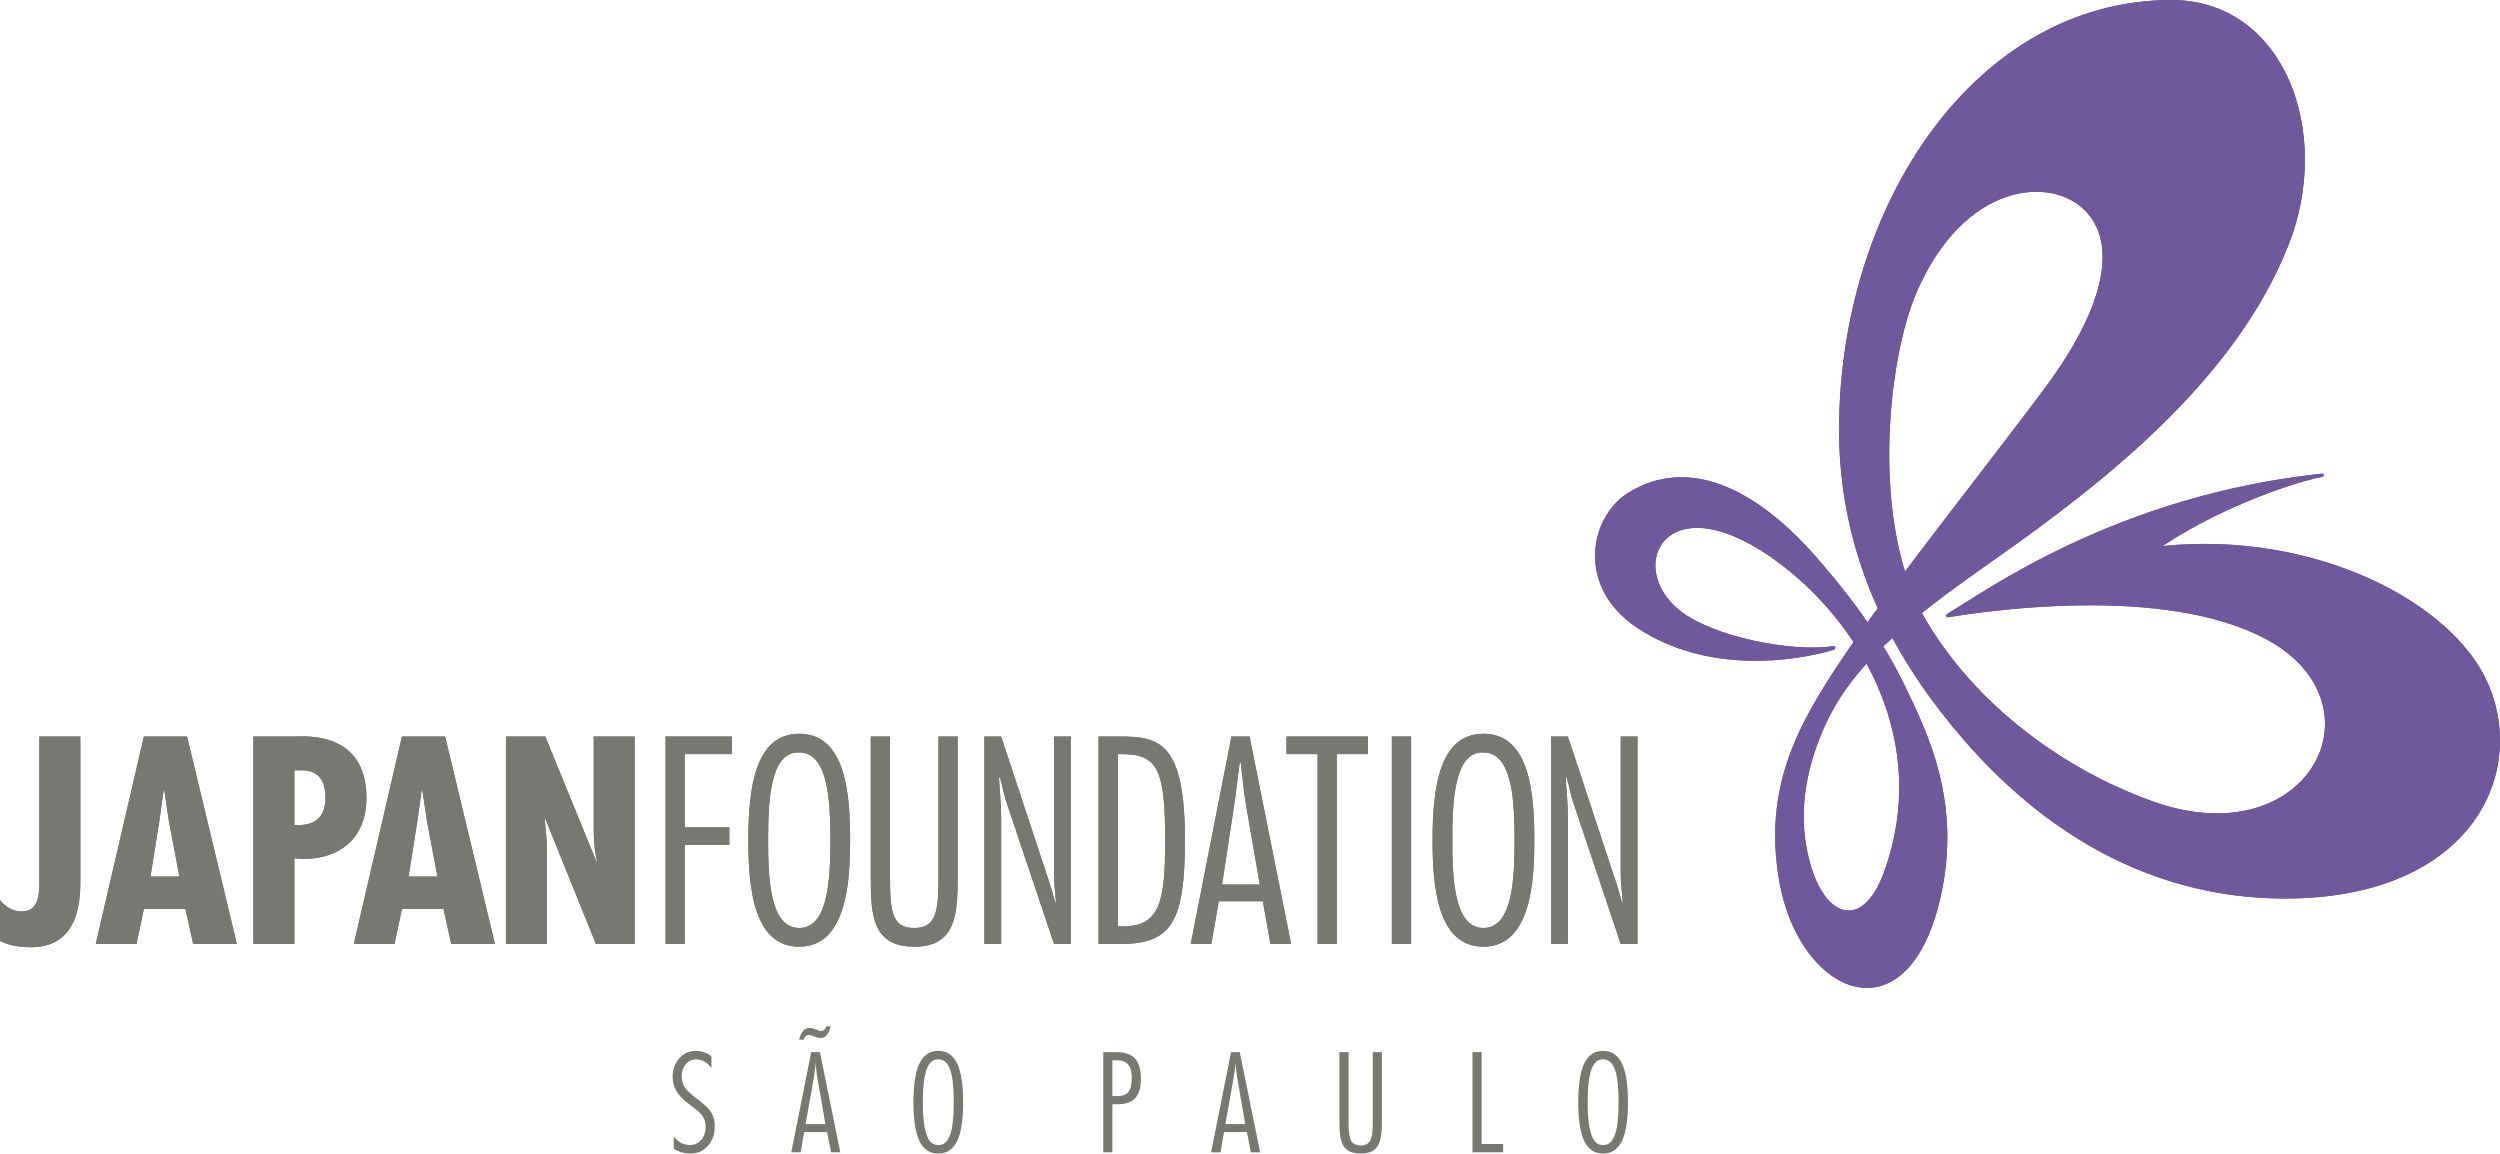 <?xml version="1.0" encoding="utf-8"?>
<!-- Generator: Adobe Illustrator 14.0.0, SVG Export Plug-In . SVG Version: 6.00 Build 43363)  -->
<!DOCTYPE svg PUBLIC "-//W3C//DTD SVG 1.1//EN" "http://www.w3.org/Graphics/SVG/1.1/DTD/svg11.dtd">
<svg version="1.1" id="Layer_1" xmlns="http://www.w3.org/2000/svg" xmlns:xlink="http://www.w3.org/1999/xlink" x="0px" y="0px"
	 width="430.274px" height="198.541px" viewBox="0 0 430.274 198.541" enable-background="new 0 0 430.274 198.541"
	 xml:space="preserve">
<g>
	<defs>
		<rect id="SVGID_1_" width="430.274" height="198.541"/>
	</defs>
	<clipPath id="SVGID_2_">
		<use xlink:href="#SVGID_1_"  overflow="visible"/>
	</clipPath>
	<path clip-path="url(#SVGID_2_)" fill="#664E88" d="M316.523,73.986c0,15.652,4.791,32.156,17.566,48.602
		c9.141,11.742,28.14,31.851,58.77,32.054c31.682,0.201,42.289-20.769,35.414-36.856c-6.046-14.154-29.877-26.475-56.084-23.81
		c10.992-7.287,23.758-11.224,27.342-11.869c0.582-0.107,0.574-0.631,0-0.574c-35.328,3.767-57.877,20.293-64.321,24.078
		c-0.479,0.283-0.291,0.675,0.11,0.611c5.393-0.847,36.974-5.865,54.856,3.869c20.458,11.133,7.235,37.323-19.542,27.883
		c-12.945-4.569-29.159-14.619-38.99-30.949c-9.828-16.337-6.869-44.998-1.764-56.755c8.227-18.92,23.016-19.947,28.873-14.146
		c5.646,5.592,3.816,16.388-6.889,30.771c-9.373,12.598-26.205,33.742-34.357,45.791c-8.15,12.067-14.061,22.778-11.293,38.897
		c3.383,19.717,22.074,27.833,27.76,2.896c3.756-16.465-2.311-28.461-5.979-36.147c-2.745-5.752-7.189-13.114-15.525-22.589
		c-10.488-11.921-22.044-17.253-32.248-10.922c-6.602,4.087-9.047,16.118,1.449,23.161c12.109,8.11,27.186,5.854,33.855,3.873
		c0.51-0.162,0.482-0.719-0.088-0.637c-7.081,1.045-20.512-1.589-26.248-6.082c-9.793-7.664-2.279-22.812,17.232-8.074
		c13.754,10.395,25.982,30.576,17.832,53.035c-3.799,10.455-10.82,7.914-13.184-3.455c-1.185-5.707-0.91-12.549,2.65-20.908
		c4.702-11.016,13.971-18.493,29.198-29.182c20.085-14.085,41.837-31.449,50.911-54.267C401.627,22.695,393.089,0,373.723,0
		C340.104,0,316.523,35.201,316.523,73.986"/>
	<path clip-path="url(#SVGID_2_)" fill="#787873" d="M13.828,150.907c0,2.938,0.33,12.123-8.525,12.123
		c-1.752,0-3.788-0.284-5.303-1.092v-7.051c0.851,1.135,2.225,1.986,3.693,1.986c3.315,0,3.078-3.6,3.078-5.967V126.76h7.057
		V150.907z"/>
	<path clip-path="url(#SVGID_2_)" fill="#787873" d="M29.074,141.342l-0.804-5.395h-0.096l-0.758,5.395l-1.515,9.521h4.972
		L29.074,141.342z M32.198,126.76l8.572,35.702h-7.53l-1.325-6.014h-7.151l-1.277,6.014h-7.01l8.287-35.702H32.198z"/>
	<path clip-path="url(#SVGID_2_)" fill="#787873" d="M50.667,142.008c3.408,0.141,5.35-1.138,5.35-4.785
		c0-2.558-0.995-4.64-4.024-4.64h-1.326V142.008z M43.609,162.463V126.76h7.34c1.515,0,12.123-0.947,12.123,10.558
		c0,6.676-4.311,10.512-10.844,10.512l-1.562-0.092v14.726H43.609z"/>
	<path clip-path="url(#SVGID_2_)" fill="#787873" d="M73.49,141.342l-0.807-5.395H72.59l-0.758,5.395l-1.516,9.521h4.973
		L73.49,141.342z M76.613,126.76l8.573,35.702h-7.53l-1.326-6.014h-7.151l-1.279,6.014h-7.008l8.287-35.702H76.613z"/>
	<path clip-path="url(#SVGID_2_)" fill="#787873" d="M93.85,126.76l8.807,21.547l0.095-0.101c-0.425-1.703-0.568-3.549-0.568-5.394
		V126.76h7.057v35.702h-6.676l-8.715-21.547l-0.094,0.097l0.33,3.6l0.047,1.468v16.383h-7.054V126.76H93.85z"/>
	<polygon clip-path="url(#SVGID_2_)" fill="#787873" points="125.955,129.789 117.855,129.789 117.855,142.387 125.527,142.387 
		125.527,145.416 117.855,145.416 117.855,162.463 114.543,162.463 114.543,126.76 125.955,126.76 	"/>
	<path clip-path="url(#SVGID_2_)" fill="#787873" d="M132.204,144.61c0,6.298,0.238,15.104,5.351,15.104
		c5.114,0,5.35-8.807,5.35-15.104c0-6.301-0.236-15.104-5.35-15.104C132.441,129.269,132.204,138.31,132.204,144.61 M146.314,144.61
		c0,6.677-0.473,18.326-8.76,18.326c-7.812,0-8.76-9.994-8.76-18.326c0-9.047,1.184-18.325,8.76-18.325
		C145.604,126.285,146.314,136.752,146.314,144.61"/>
	<path clip-path="url(#SVGID_2_)" fill="#787873" d="M164.83,151.146c0,6.581-0.521,11.791-7.482,11.791
		c-7.149,0-7.483-5.398-7.483-11.791V126.76h3.315v24.194c0,5.921,0.334,8.761,4.168,8.761c3.787,0,4.168-2.84,4.168-8.761V126.76
		h3.314V151.146z"/>
	<path clip-path="url(#SVGID_2_)" fill="#787873" d="M184.289,162.463h-2.887l-8.052-24.009c-0.518-1.469-0.803-3.076-1.229-4.594
		h-0.191c0.144,2.321,0.38,4.594,0.38,6.914v21.688h-2.89V126.76h2.89l8.19,24.81c0.428,1.235,0.76,2.463,1.09,3.696h0.144
		c-0.093-1.565-0.332-3.174-0.332-4.735V126.76h2.887V162.463z"/>
	<path clip-path="url(#SVGID_2_)" fill="#787873" d="M192.385,159.432h0.949c6.392,0,7.198-4.498,7.198-14.82
		c0-12.264-1.28-14.823-7.579-14.823h-0.568V159.432z M189.07,126.76h3.6c6.818,0,11.269,0.85,11.269,17.852
		c0,13.968-2.271,17.851-11.033,17.851h-3.836V126.76z"/>
	<path clip-path="url(#SVGID_2_)" fill="#787873" d="M216.82,152.233l-2.369-13.685c-0.423-2.416-0.615-4.877-0.898-7.291h-0.19
		c-0.332,2.414-0.568,4.875-0.947,7.291l-2.083,13.685H216.82z M222.217,162.463h-3.55l-1.325-7.343h-7.579l-1.276,7.343h-3.552
		l7.008-35.703h3.123L222.217,162.463z"/>
	<polygon clip-path="url(#SVGID_2_)" fill="#787873" points="235.427,129.789 230.079,129.789 230.079,162.463 226.763,162.463 
		226.763,129.789 221.413,129.789 221.413,126.76 235.427,126.76 	"/>
	<rect x="239.548" y="126.759" clip-path="url(#SVGID_2_)" fill="#787873" width="3.313" height="35.703"/>
	<path clip-path="url(#SVGID_2_)" fill="#787873" d="M249.962,144.61c0,6.298,0.238,15.104,5.354,15.104
		c5.11,0,5.349-8.807,5.349-15.104c0-6.301-0.238-15.104-5.349-15.104C250.201,129.269,249.962,138.31,249.962,144.61
		 M264.076,144.61c0,6.677-0.475,18.326-8.759,18.326c-7.817,0-8.762-9.994-8.762-18.326c0-9.047,1.184-18.325,8.762-18.325
		C263.365,126.285,264.076,136.752,264.076,144.61"/>
	<path clip-path="url(#SVGID_2_)" fill="#787873" d="M281.832,162.463h-2.891l-8.05-24.009c-0.521-1.469-0.804-3.076-1.229-4.594
		h-0.189c0.143,2.321,0.38,4.594,0.38,6.914v21.688h-2.89V126.76h2.89l8.19,24.81c0.428,1.235,0.758,2.463,1.088,3.696h0.146
		c-0.097-1.565-0.335-3.174-0.335-4.735V126.76h2.891V162.463z"/>
	<path clip-path="url(#SVGID_2_)" fill="#6F599C" d="M316.523,73.988c0,15.65,4.791,32.156,17.566,48.6
		c9.141,11.744,28.14,31.851,58.77,32.054c31.682,0.203,42.289-20.769,35.414-36.854c-6.046-14.156-29.877-26.477-56.084-23.812
		c10.992-7.287,23.758-11.224,27.342-11.869c0.582-0.107,0.574-0.631,0-0.574c-35.328,3.769-57.877,20.293-64.321,24.078
		c-0.479,0.285-0.291,0.675,0.11,0.613c5.393-0.849,36.974-5.867,54.856,3.868c20.458,11.132,7.235,37.322-19.542,27.882
		c-12.945-4.569-29.159-14.619-38.99-30.949c-9.828-16.337-6.869-44.996-1.764-56.755c8.227-18.918,23.016-19.947,28.873-14.144
		c5.646,5.59,3.816,16.386-6.889,30.771c-9.373,12.596-26.205,33.74-34.357,45.791c-8.15,12.065-14.061,22.776-11.293,38.896
		c3.383,19.717,22.074,27.835,27.76,2.896c3.756-16.465-2.311-28.459-5.979-36.147c-2.745-5.752-7.189-13.113-15.525-22.589
		c-10.488-11.921-22.044-17.253-32.248-10.922c-6.602,4.087-9.047,16.118,1.449,23.161c12.109,8.112,27.186,5.854,33.855,3.875
		c0.51-0.164,0.482-0.721-0.088-0.637c-7.081,1.043-20.512-1.591-26.248-6.084c-9.793-7.664-2.279-22.812,17.232-8.074
		c13.754,10.395,25.982,30.576,17.832,53.035c-3.799,10.456-10.82,7.916-13.184-3.453c-1.185-5.709-0.91-12.55,2.65-20.91
		c4.702-11.015,13.971-18.493,29.198-29.182c20.085-14.085,41.837-31.449,50.911-54.265c7.796-19.59-0.742-42.283-20.108-42.283
		C340.104,0.002,316.523,35.201,316.523,73.988"/>
	<path clip-path="url(#SVGID_2_)" fill="#787873" d="M13.828,150.907c0,2.938,0.33,12.123-8.525,12.123
		c-1.752,0-3.788-0.284-5.303-1.09v-7.053c0.851,1.135,2.225,1.986,3.693,1.986c3.315,0,3.078-3.598,3.078-5.967V126.76h7.057
		V150.907z"/>
	<path clip-path="url(#SVGID_2_)" fill="#787873" d="M29.074,141.342l-0.804-5.395h-0.096l-0.758,5.395l-1.515,9.521h4.972
		L29.074,141.342z M32.198,126.76l8.572,35.702h-7.53l-1.325-6.014h-7.151l-1.277,6.014h-7.01l8.287-35.702H32.198z"/>
	<path clip-path="url(#SVGID_2_)" fill="#787873" d="M50.667,142.008c3.408,0.141,5.35-1.138,5.35-4.785
		c0-2.558-0.995-4.638-4.024-4.638h-1.326V142.008z M43.609,162.463V126.76h7.34c1.515,0,12.123-0.945,12.123,10.56
		c0,6.676-4.311,10.51-10.844,10.51l-1.562-0.092v14.726H43.609z"/>
	<path clip-path="url(#SVGID_2_)" fill="#787873" d="M73.49,141.342l-0.807-5.395H72.59l-0.758,5.395l-1.516,9.521h4.973
		L73.49,141.342z M76.613,126.76l8.573,35.702h-7.53l-1.326-6.014h-7.151l-1.279,6.014h-7.008l8.287-35.702H76.613z"/>
	<path clip-path="url(#SVGID_2_)" fill="#787873" d="M93.85,126.76l8.807,21.547l0.095-0.099c-0.425-1.705-0.568-3.551-0.568-5.396
		V126.76h7.057v35.702h-6.676l-8.715-21.545l-0.094,0.095l0.33,3.6l0.047,1.468v16.383h-7.054V126.76H93.85z"/>
	<polygon clip-path="url(#SVGID_2_)" fill="#787873" points="125.955,129.789 117.855,129.789 117.855,142.387 125.527,142.387 
		125.527,145.416 117.855,145.416 117.855,162.463 114.543,162.463 114.543,126.76 125.955,126.76 	"/>
	<path clip-path="url(#SVGID_2_)" fill="#787873" d="M132.204,144.61c0,6.298,0.238,15.105,5.351,15.105
		c5.114,0,5.35-8.808,5.35-15.105c0-6.301-0.236-15.104-5.35-15.104C132.441,129.269,132.204,138.31,132.204,144.61 M146.314,144.61
		c0,6.677-0.473,18.326-8.76,18.326c-7.812,0-8.76-9.994-8.76-18.326c0-9.045,1.184-18.325,8.76-18.325
		C145.604,126.285,146.314,136.752,146.314,144.61"/>
	<path clip-path="url(#SVGID_2_)" fill="#787873" d="M164.83,151.146c0,6.581-0.521,11.791-7.482,11.791
		c-7.149,0-7.483-5.398-7.483-11.791V126.76h3.315v24.194c0,5.921,0.334,8.763,4.168,8.763c3.787,0,4.168-2.842,4.168-8.763V126.76
		h3.314V151.146z"/>
	<path clip-path="url(#SVGID_2_)" fill="#787873" d="M184.289,162.463h-2.887l-8.052-24.007c-0.518-1.469-0.803-3.078-1.229-4.596
		h-0.191c0.144,2.323,0.38,4.596,0.38,6.914v21.688h-2.89V126.76h2.89l8.19,24.81c0.428,1.235,0.76,2.463,1.09,3.696h0.144
		c-0.093-1.565-0.332-3.174-0.332-4.735V126.76h2.887V162.463z"/>
	<path clip-path="url(#SVGID_2_)" fill="#787873" d="M192.385,159.432h0.949c6.392,0,7.198-4.498,7.198-14.82
		c0-12.264-1.28-14.823-7.579-14.823h-0.568V159.432z M189.07,126.76h3.6c6.818,0,11.269,0.85,11.269,17.852
		c0,13.968-2.271,17.851-11.033,17.851h-3.836V126.76z"/>
	<path clip-path="url(#SVGID_2_)" fill="#787873" d="M216.82,152.233l-2.369-13.685c-0.423-2.414-0.615-4.875-0.898-7.291h-0.19
		c-0.332,2.416-0.568,4.877-0.947,7.291l-2.083,13.685H216.82z M222.217,162.463h-3.55l-1.325-7.343h-7.579l-1.276,7.343h-3.552
		l7.008-35.703h3.123L222.217,162.463z"/>
	<polygon clip-path="url(#SVGID_2_)" fill="#787873" points="235.427,129.789 230.079,129.789 230.079,162.463 226.763,162.463 
		226.763,129.789 221.413,129.789 221.413,126.76 235.427,126.76 	"/>
	<rect x="239.548" y="126.759" clip-path="url(#SVGID_2_)" fill="#787873" width="3.313" height="35.703"/>
	<path clip-path="url(#SVGID_2_)" fill="#787873" d="M249.962,144.61c0,6.298,0.238,15.105,5.354,15.105
		c5.11,0,5.349-8.808,5.349-15.105c0-6.301-0.238-15.104-5.349-15.104C250.201,129.269,249.962,138.31,249.962,144.61
		 M264.076,144.61c0,6.677-0.475,18.326-8.759,18.326c-7.817,0-8.762-9.994-8.762-18.326c0-9.045,1.184-18.325,8.762-18.325
		C263.365,126.285,264.076,136.752,264.076,144.61"/>
	<path clip-path="url(#SVGID_2_)" fill="#787873" d="M281.832,162.463h-2.891l-8.05-24.007c-0.521-1.469-0.804-3.078-1.229-4.596
		h-0.189c0.143,2.323,0.38,4.596,0.38,6.914v21.688h-2.89V126.76h2.89l8.19,24.81c0.428,1.235,0.758,2.463,1.088,3.696h0.146
		c-0.097-1.565-0.335-3.174-0.335-4.735V126.76h2.891V162.463z"/>
	<path clip-path="url(#SVGID_2_)" fill="#787873" d="M115.956,195.663c0.411,0.459,0.847,0.822,1.306,1.064
		c0.46,0.218,0.943,0.338,1.427,0.338c0.822,0,1.475-0.29,1.983-0.87c0.508-0.58,0.774-1.33,0.774-2.249
		c0-0.388-0.048-0.75-0.169-1.089c-0.097-0.338-0.266-0.652-0.484-0.919c-0.338-0.436-0.919-0.968-1.79-1.597
		c-0.338-0.266-0.604-0.459-0.774-0.58c-0.87-0.701-1.499-1.402-1.886-2.104c-0.387-0.678-0.58-1.452-0.58-2.298
		c0-1.307,0.387-2.37,1.161-3.217c0.749-0.87,1.717-1.281,2.853-1.281c0.46,0,0.919,0.072,1.355,0.241
		c0.459,0.145,0.895,0.387,1.306,0.701v2.031c-0.339-0.483-0.75-0.87-1.185-1.112c-0.436-0.266-0.895-0.387-1.403-0.387
		c-0.75,0-1.354,0.267-1.814,0.798c-0.459,0.532-0.701,1.209-0.701,2.08c0,0.726,0.169,1.354,0.483,1.862
		c0.315,0.532,1.065,1.233,2.225,2.104c1.21,0.896,2.008,1.67,2.395,2.322c0.387,0.653,0.58,1.427,0.58,2.346
		c0,1.379-0.387,2.491-1.185,3.362c-0.774,0.895-1.79,1.33-2.999,1.33c-0.532,0-1.016-0.072-1.499-0.194
		c-0.46-0.145-0.919-0.361-1.379-0.628V195.663z"/>
	<path clip-path="url(#SVGID_2_)" fill="#787873" d="M139.616,181.079h1.5l3.507,17.244h-1.596l-0.678-3.482h-3.941l-0.605,3.482
		h-1.621L139.616,181.079z M142.978,176.63c-0.169,0.701-0.386,1.209-0.677,1.522c-0.29,0.339-0.629,0.508-1.064,0.508
		c-0.121,0-0.266-0.023-0.387-0.048c-0.121-0.023-0.242-0.049-0.363-0.097l-0.822-0.29c0,0-0.024,0-0.049-0.024
		c-0.193-0.049-0.338-0.072-0.459-0.072c-0.169,0-0.338,0.072-0.483,0.193c-0.146,0.146-0.266,0.338-0.363,0.629h-0.774
		c0.145-0.653,0.387-1.161,0.677-1.5c0.314-0.362,0.677-0.531,1.088-0.531c0.146,0,0.291,0,0.387,0.023
		c0.097,0.024,0.194,0.049,0.266,0.072l0.871,0.315c0.097,0.048,0.193,0.072,0.266,0.097c0.097,0.023,0.169,0.023,0.218,0.023
		c0.217,0,0.387-0.072,0.532-0.193c0.145-0.146,0.29-0.338,0.387-0.628H142.978z M140.076,185.433l-1.427,8.029h3.41l-1.402-8.054
		c-0.049-0.313-0.097-0.677-0.145-1.112c-0.049-0.436-0.097-0.919-0.122-1.451c-0.048,0.508-0.072,0.968-0.145,1.379
		C140.197,184.658,140.149,185.046,140.076,185.433"/>
	<path clip-path="url(#SVGID_2_)" fill="#787873" d="M157.206,189.714c0-3.023,0.363-5.248,1.04-6.699
		c0.701-1.428,1.765-2.153,3.241-2.153c1.475,0,2.54,0.726,3.241,2.153c0.701,1.451,1.04,3.676,1.04,6.699
		c0,3.022-0.339,5.248-1.04,6.675c-0.701,1.427-1.766,2.153-3.241,2.153c-1.476,0-2.54-0.727-3.241-2.153
		C157.569,194.962,157.206,192.736,157.206,189.714 M161.487,182.313c-0.919,0-1.596,0.581-2.007,1.766
		c-0.436,1.186-0.654,3.071-0.654,5.611c0,2.563,0.218,4.426,0.654,5.611c0.411,1.209,1.088,1.789,2.007,1.789
		s1.596-0.58,2.031-1.766c0.436-1.161,0.629-3.047,0.629-5.635c0-2.563-0.193-4.45-0.629-5.611
		C163.083,182.894,162.406,182.313,161.487,182.313"/>
	<path clip-path="url(#SVGID_2_)" fill="#787873" d="M189.881,181.079h2.201c1.499,0,2.588,0.363,3.265,1.113
		c0.677,0.726,1.016,1.91,1.016,3.53c0,1.5-0.339,2.588-0.992,3.289c-0.653,0.701-1.669,1.04-3.071,1.04h-0.847v8.271h-1.572
		V181.079z M191.453,182.481v6.167h0.871c0.871,0,1.524-0.241,1.886-0.725c0.387-0.484,0.58-1.306,0.58-2.419
		c0-1.04-0.217-1.813-0.628-2.297s-1.064-0.727-1.959-0.727H191.453z"/>
	<path clip-path="url(#SVGID_2_)" fill="#787873" d="M211.875,181.079h1.5l3.507,17.244h-1.596l-0.678-3.482h-3.942l-0.604,3.482
		h-1.621L211.875,181.079z M212.335,185.433l-1.427,8.029h3.41l-1.402-8.054c-0.049-0.313-0.097-0.677-0.145-1.112
		c-0.049-0.436-0.097-0.919-0.122-1.451c-0.048,0.508-0.072,0.968-0.145,1.379C212.457,184.658,212.409,185.046,212.335,185.433"/>
	<path clip-path="url(#SVGID_2_)" fill="#787873" d="M230.53,181.079h1.571v12.335c0,1.427,0.169,2.418,0.46,2.95
		c0.314,0.508,0.847,0.773,1.62,0.773c0.774,0,1.306-0.266,1.62-0.773c0.315-0.532,0.46-1.523,0.46-2.95v-12.335h1.572v12.335
		c0,1.91-0.267,3.24-0.822,3.99c-0.557,0.75-1.5,1.137-2.83,1.137s-2.272-0.387-2.83-1.137c-0.556-0.75-0.821-2.08-0.821-3.99
		V181.079z"/>
	<polygon clip-path="url(#SVGID_2_)" fill="#787873" points="253.432,181.079 255.004,181.079 255.004,196.896 258.705,196.896 
		258.705,198.323 253.432,198.323 	"/>
	<path clip-path="url(#SVGID_2_)" fill="#787873" d="M271.625,189.714c0-3.023,0.363-5.248,1.04-6.699
		c0.701-1.428,1.766-2.153,3.241-2.153c1.475,0,2.539,0.726,3.241,2.153c0.701,1.451,1.04,3.676,1.04,6.699
		c0,3.022-0.339,5.248-1.04,6.675c-0.702,1.427-1.767,2.153-3.241,2.153c-1.476,0-2.54-0.727-3.241-2.153
		C271.989,194.962,271.625,192.736,271.625,189.714 M275.907,182.313c-0.919,0-1.596,0.581-2.007,1.766
		c-0.437,1.186-0.654,3.071-0.654,5.611c0,2.563,0.218,4.426,0.654,5.611c0.411,1.209,1.088,1.789,2.007,1.789
		s1.596-0.58,2.031-1.766c0.436-1.161,0.629-3.047,0.629-5.635c0-2.563-0.193-4.45-0.629-5.611
		C277.502,182.894,276.826,182.313,275.907,182.313"/>
</g>
</svg>
